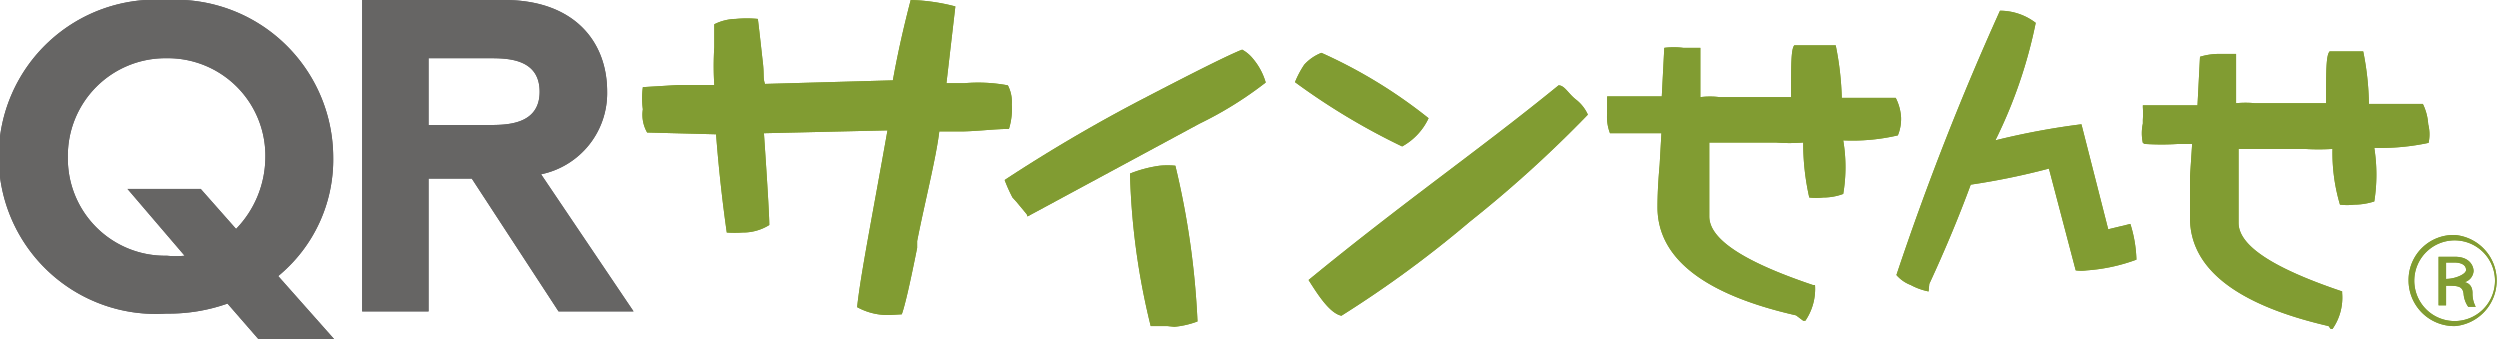 <svg xmlns="http://www.w3.org/2000/svg" viewBox="0 0 70 9.5"><defs><style>.cls-1{fill:#86a22f;}.cls-2{fill:#819c32;}.cls-3{fill:#666464;}.cls-4{fill:#666564;}</style></defs><g id="レイヤー_2" data-name="レイヤー 2"><g id="レイヤー_1-2" data-name="レイヤー 1"><path class="cls-1" d="M68.74,6.73A1.13,1.13,0,1,1,67.6,7.84a1.13,1.13,0,0,1,1.14-1.11m0-.15a1.26,1.26,0,0,0-1.3,1.26,1.28,1.28,0,0,0,1.3,1.29,1.28,1.28,0,0,0,0-2.55Z"/><path class="cls-1" d="M69.23,8.21c0-.19-.09-.28-.22-.31v0a.35.35,0,0,0,.25-.31c0-.12-.09-.4-.52-.4-.19,0-.31,0-.46,0V8.55h.21V8c.31,0,.46,0,.49.22a.74.74,0,0,0,.13.37h.21A.78.78,0,0,1,69.23,8.21Zm-.74-.4V7.35h.22c.24,0,.34.09.34.21S68.74,7.81,68.49,7.81Z"/><path class="cls-1" d="M32.69,9.13l-.39,0h-.08v0a19.84,19.84,0,0,1-.58-4.27,3.54,3.54,0,0,1,.83-.22,2.25,2.25,0,0,1,.44,0,22.83,22.83,0,0,1,.62,4.36V9h0a2.48,2.48,0,0,1-.65.15Z"/><path class="cls-1" d="M28.75,6l-.29-.35-.11-.12a4.49,4.49,0,0,1-.22-.49v0h0A44.17,44.17,0,0,1,32,2.77C33.48,2,34.4,1.54,34.78,1.39a1,1,0,0,1,.3.25,1.82,1.82,0,0,1,.36.67v0h0a10.4,10.4,0,0,1-1.85,1.15L28.77,6.06Z"/><path class="cls-1" d="M24.92,8.82A1.78,1.78,0,0,1,24,8.6c.09-.87.43-2.58.85-4.95l-3.46.08c.1,1.47.15,2.32.15,2.57a1.39,1.39,0,0,1-.75.21,3.1,3.1,0,0,1-.44,0c-.09-.63-.21-1.58-.3-2.75l-1.93-.05A1,1,0,0,1,18,3.06,2.35,2.35,0,0,1,18,2.44l1-.06c.34,0,.66,0,1,0a8.62,8.62,0,0,1,0-1.06c0-.2,0-.42,0-.64a1.39,1.39,0,0,1,.6-.15,3.22,3.22,0,0,1,.62,0c.06.48.1.88.14,1.22s0,.44.06.6L25,2.25c.14-.78.31-1.52.5-2.25a5.46,5.46,0,0,1,1.25.18L26.5,2.33H27a4.53,4.53,0,0,1,1.22.06,1,1,0,0,1,.11.53,1.88,1.88,0,0,1-.08.69c-.4,0-.82.06-1.31.07-.2,0-.42,0-.64,0-.09.75-.41,2-.62,3.07l0,.19c-.2,1-.34,1.61-.43,1.86Z"/><path class="cls-1" d="M37.56,8.84c-.33-.07-.66-.59-.92-1,2.72-2.23,4.78-3.64,7-5.45.17,0,.27.23.49.4a1.11,1.11,0,0,1,.33.42,34,34,0,0,1-3.31,3A31.28,31.28,0,0,1,37.56,8.84Z"/><path class="cls-1" d="M39.26,4.1a18.77,18.77,0,0,1-3-1.8,2.69,2.69,0,0,1,.26-.49A1.28,1.28,0,0,1,37,1.48a13.9,13.9,0,0,1,3,1.83A1.74,1.74,0,0,1,39.26,4.1Z"/><path class="cls-1" d="M50.29,8.83c-2.55-.58-3.86-1.58-3.88-3,0-.15,0-.55.06-1.21l.05-.89h-.38c-.52,0-.81,0-1,0l-.06,0A1.28,1.28,0,0,1,45,3.17a.49.49,0,0,1,0-.11c0-.08,0-.2,0-.36v0l0,0,1.53,0,.07-1.36,0,0a2.08,2.08,0,0,1,.53,0h.11l.29,0h.08l0,0v.05c0,.27,0,.71,0,1.33a2.2,2.2,0,0,1,.54,0h2c0-.93,0-1.34.09-1.45l.2,0,.13,0,.1,0H51l.34,0,.06,0a8.42,8.42,0,0,1,.17,1.47l1.51,0v0a1.38,1.38,0,0,1,.15.55,1.21,1.21,0,0,1-.09.5,5.61,5.61,0,0,1-1.53.14,4.49,4.49,0,0,1,0,1.5,1.62,1.62,0,0,1-.56.1h0a1.61,1.61,0,0,1-.39,0l0,0a6.88,6.88,0,0,1-.17-1.54,4.84,4.84,0,0,1-.77,0l-1.86,0,0,2.07c0,.65,1,1.28,2.9,1.92l.06,0a1.58,1.58,0,0,1-.27,1l-.06,0h0Z"/><path class="cls-1" d="M54,8.16a1.77,1.77,0,0,1-.5-.18,1,1,0,0,1-.4-.28l0,0A77.74,77.74,0,0,1,56,.3l0,0,0,0A1.65,1.65,0,0,1,57,.64a13.38,13.38,0,0,1-1.13,3.29,20.69,20.69,0,0,1,2.41-.45h0l0,0,.75,2.94.62-.15,0,0a3.64,3.64,0,0,1,.17,1v0l0,0a5,5,0,0,1-1.39.3,1.12,1.12,0,0,1-.31,0l-.75-2.85a20,20,0,0,1-2.19.45c-.32.87-.71,1.81-1.16,2.78l0,0,0,0Z"/><path class="cls-1" d="M65.2,9.13c-2.55-.59-3.86-1.59-3.88-3,0-.16,0-.54,0-1.18l.06-.92h-.38a7.51,7.51,0,0,1-.95,0L60,4A1.28,1.28,0,0,1,60,3.46v-.1A2.93,2.93,0,0,0,60,3V3l0-.05,1.53,0,.07-1.36,0,0a1.81,1.81,0,0,1,.54-.08h.47l0,0c0,.29,0,.74,0,1.38a2.79,2.79,0,0,1,.53,0l1.51,0h.48c0-.92,0-1.34.1-1.45l.31,0h.23l.34,0,.06,0a8,8,0,0,1,.16,1.47l1.51,0,0,0a1.51,1.51,0,0,1,.15.57A1.13,1.13,0,0,1,68,4a6.43,6.43,0,0,1-1.52.14,4.8,4.8,0,0,1,0,1.5,1.87,1.87,0,0,1-.56.09h0a1.7,1.7,0,0,1-.4,0,5.07,5.07,0,0,1-.21-1.56,6.61,6.61,0,0,1-.78,0l-1.85,0,0,2.07c0,.65,1,1.28,2.9,1.92l0,.05a1.53,1.53,0,0,1-.27,1l-.05,0h0Z"/><path class="cls-2" d="M68.74,6.73A1.13,1.13,0,1,1,67.6,7.84a1.13,1.13,0,0,1,1.14-1.11m0-.15a1.26,1.26,0,0,0-1.3,1.26,1.28,1.28,0,0,0,1.3,1.29,1.28,1.28,0,0,0,0-2.55Z"/><path class="cls-2" d="M69.23,8.21c0-.19-.09-.28-.22-.31v0a.35.35,0,0,0,.25-.31c0-.12-.09-.4-.52-.4-.19,0-.31,0-.46,0V8.55h.21V8c.31,0,.46,0,.49.22a.74.74,0,0,0,.13.37h.21A.78.78,0,0,1,69.23,8.21Zm-.74-.4V7.35h.22c.24,0,.34.09.34.21S68.74,7.81,68.49,7.81Z"/><path class="cls-2" d="M32.69,9.13l-.39,0h-.08v0a19.84,19.84,0,0,1-.58-4.27,3.54,3.54,0,0,1,.83-.22,2.25,2.25,0,0,1,.44,0,22.83,22.83,0,0,1,.62,4.36V9h0a2.48,2.48,0,0,1-.65.15Z"/><path class="cls-2" d="M28.75,6l-.29-.35-.11-.12a4.49,4.49,0,0,1-.22-.49v0h0A44.17,44.17,0,0,1,32,2.77C33.48,2,34.4,1.54,34.78,1.39a1,1,0,0,1,.3.25,1.82,1.82,0,0,1,.36.67v0h0a10.4,10.4,0,0,1-1.85,1.15L28.77,6.06Z"/><path class="cls-2" d="M24.92,8.82A1.78,1.78,0,0,1,24,8.6c.09-.87.43-2.58.85-4.95l-3.46.08c.1,1.47.15,2.32.15,2.57a1.39,1.39,0,0,1-.75.21,3.1,3.1,0,0,1-.44,0c-.09-.63-.21-1.58-.3-2.75l-1.93-.05A1,1,0,0,1,18,3.06,2.35,2.35,0,0,1,18,2.44l1-.06c.34,0,.66,0,1,0a8.62,8.62,0,0,1,0-1.06c0-.2,0-.42,0-.64a1.39,1.39,0,0,1,.6-.15,3.22,3.22,0,0,1,.62,0c.06.48.1.88.14,1.22s0,.44.06.6L25,2.25c.14-.78.31-1.52.5-2.25a5.46,5.46,0,0,1,1.25.18L26.5,2.33H27a4.53,4.53,0,0,1,1.22.06,1,1,0,0,1,.11.53,1.88,1.88,0,0,1-.08.69c-.4,0-.82.06-1.31.07-.2,0-.42,0-.64,0-.09.75-.41,2-.62,3.07l0,.19c-.2,1-.34,1.61-.43,1.86Z"/><path class="cls-2" d="M37.56,8.84c-.33-.07-.66-.59-.92-1,2.72-2.23,4.78-3.64,7-5.45.17,0,.27.23.49.4a1.11,1.11,0,0,1,.33.42,34,34,0,0,1-3.31,3A31.28,31.28,0,0,1,37.56,8.84Z"/><path class="cls-2" d="M39.26,4.1a18.77,18.77,0,0,1-3-1.8,2.69,2.69,0,0,1,.26-.49A1.28,1.28,0,0,1,37,1.48a13.9,13.9,0,0,1,3,1.83A1.74,1.74,0,0,1,39.26,4.1Z"/><path class="cls-2" d="M50.29,8.83c-2.55-.58-3.86-1.58-3.88-3,0-.15,0-.55.06-1.21l.05-.89h-.38c-.52,0-.81,0-1,0l-.06,0A1.28,1.28,0,0,1,45,3.17a.49.49,0,0,1,0-.11c0-.08,0-.2,0-.36v0l0,0,1.53,0,.07-1.36,0,0a2.08,2.08,0,0,1,.53,0h.11l.29,0h.08l0,0v.05c0,.27,0,.71,0,1.33a2.2,2.2,0,0,1,.54,0h2c0-.93,0-1.34.09-1.45l.2,0,.13,0,.1,0H51l.34,0,.06,0a8.42,8.42,0,0,1,.17,1.47l1.51,0v0a1.38,1.38,0,0,1,.15.55,1.21,1.21,0,0,1-.09.5,5.61,5.61,0,0,1-1.53.14,4.49,4.49,0,0,1,0,1.5,1.62,1.62,0,0,1-.56.1h0a1.61,1.61,0,0,1-.39,0l0,0a6.88,6.88,0,0,1-.17-1.54,4.84,4.84,0,0,1-.77,0l-1.86,0,0,2.07c0,.65,1,1.28,2.9,1.92l.06,0a1.58,1.58,0,0,1-.27,1l-.06,0h0Z"/><path class="cls-2" d="M54,8.16a1.77,1.77,0,0,1-.5-.18,1,1,0,0,1-.4-.28l0,0A77.74,77.74,0,0,1,56,.3l0,0,0,0A1.65,1.65,0,0,1,57,.64a13.38,13.38,0,0,1-1.13,3.29,20.69,20.69,0,0,1,2.41-.45h0l0,0,.75,2.94.62-.15,0,0a3.64,3.64,0,0,1,.17,1v0l0,0a5,5,0,0,1-1.39.3,1.12,1.12,0,0,1-.31,0l-.75-2.85a20,20,0,0,1-2.19.45c-.32.87-.71,1.81-1.16,2.78l0,0,0,0Z"/><path class="cls-2" d="M65.2,9.13c-2.55-.59-3.86-1.59-3.88-3,0-.16,0-.54,0-1.18l.06-.92h-.38a7.51,7.51,0,0,1-.95,0L60,4A1.28,1.28,0,0,1,60,3.46v-.1A2.93,2.93,0,0,0,60,3V3l0-.05,1.53,0,.07-1.36,0,0a1.81,1.81,0,0,1,.54-.08h.47l0,0c0,.29,0,.74,0,1.38a2.79,2.79,0,0,1,.53,0l1.51,0h.48c0-.92,0-1.34.1-1.45l.31,0h.23l.34,0,.06,0a8,8,0,0,1,.16,1.47l1.51,0,0,0a1.51,1.51,0,0,1,.15.57A1.13,1.13,0,0,1,68,4a6.43,6.43,0,0,1-1.52.14,4.8,4.8,0,0,1,0,1.5,1.87,1.87,0,0,1-.56.09h0a1.7,1.7,0,0,1-.4,0,5.07,5.07,0,0,1-.21-1.56,6.61,6.61,0,0,1-.78,0l-1.85,0,0,2.07c0,.65,1,1.28,2.9,1.92l0,.05a1.53,1.53,0,0,1-.27,1l-.05,0h0Z"/><path class="cls-3" d="M9.36,9.5H7.24l-.87-1a4.93,4.93,0,0,1-1.71.28A4.4,4.4,0,1,1,4.66,0,4.42,4.42,0,0,1,9.33,4.4,4.22,4.22,0,0,1,7.79,7.73ZM6.61,6.41a2.9,2.9,0,0,0,.82-2A2.73,2.73,0,0,0,4.66,1.63,2.73,2.73,0,0,0,1.9,4.4,2.72,2.72,0,0,0,4.67,7.16a2.51,2.51,0,0,0,.5,0L3.57,5.29H5.62Z"/><path class="cls-3" d="M14.12,0C16.08,0,17,1.17,17,2.56a2.32,2.32,0,0,1-1.85,2.32l2.59,3.84H15.64L13.21,5H12V8.72H10.14V0ZM12,1.63V3.5h1.7c.47,0,1.41,0,1.41-.93s-.9-.94-1.4-.94Z"/><path class="cls-4" d="M9.36,9.5H7.24l-.87-1a4.93,4.93,0,0,1-1.71.28A4.4,4.4,0,1,1,4.66,0,4.42,4.42,0,0,1,9.33,4.4,4.22,4.22,0,0,1,7.79,7.73ZM6.61,6.41a2.9,2.9,0,0,0,.82-2A2.73,2.73,0,0,0,4.66,1.63,2.73,2.73,0,0,0,1.9,4.4,2.72,2.72,0,0,0,4.67,7.16a2.51,2.51,0,0,0,.5,0L3.57,5.29H5.62Z"/><path class="cls-4" d="M14.12,0C16.08,0,17,1.17,17,2.56a2.32,2.32,0,0,1-1.85,2.32l2.59,3.84H15.64L13.21,5H12V8.72H10.14V0ZM12,1.63V3.5h1.7c.47,0,1.41,0,1.41-.93s-.9-.94-1.4-.94Z"/></g></g></svg>